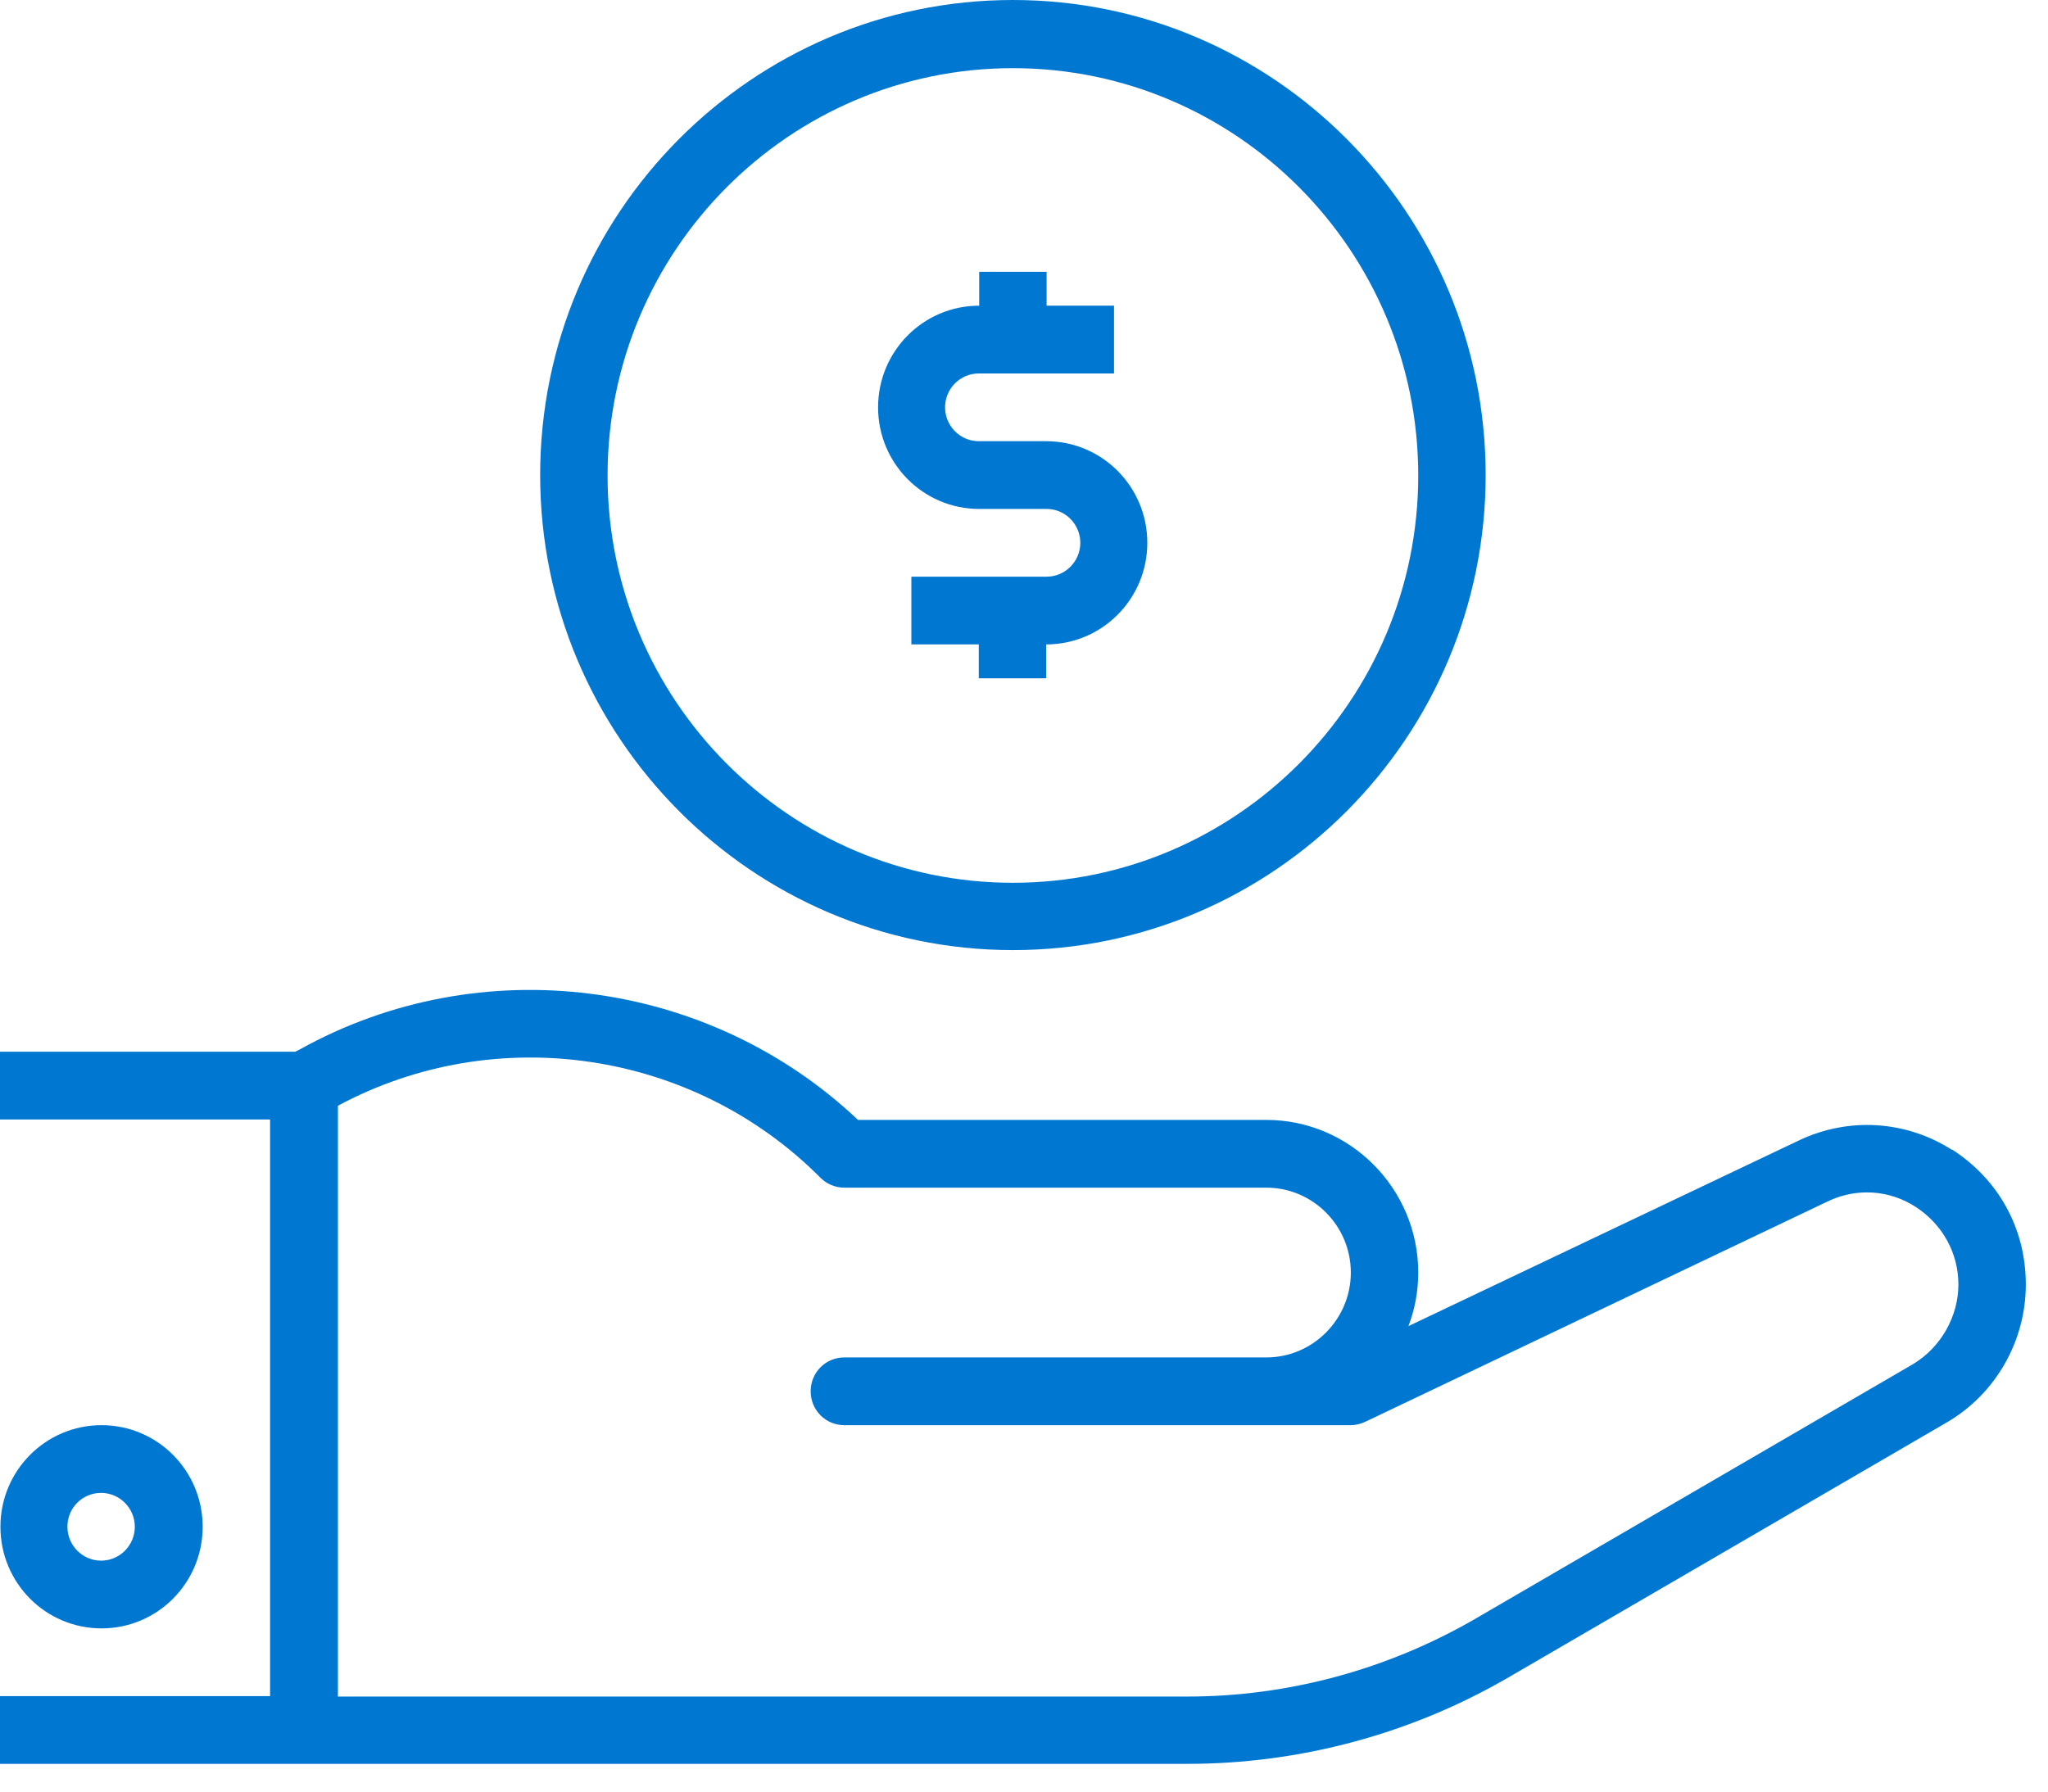 <svg width="48" height="42" viewBox="0 0 48 42" fill="none" xmlns="http://www.w3.org/2000/svg">
<path d="M23.74 22.273C29.85 22.273 34.82 17.278 34.82 11.137C34.82 4.995 29.85 0 23.74 0C17.63 0 12.66 4.995 12.66 11.137C12.66 17.278 17.63 22.273 23.74 22.273ZM23.74 1.598C28.98 1.598 33.24 5.88 33.24 11.147C33.24 16.413 28.98 20.695 23.74 20.695C18.5 20.695 14.24 16.413 14.24 11.147C14.24 5.88 18.5 1.598 23.74 1.598Z" fill="#0078D2"/>
<path d="M45.75 26.957C44.67 26.264 43.32 26.183 42.16 26.736L33.01 31.088C33.16 30.696 33.24 30.274 33.24 29.832C33.24 27.862 31.64 26.254 29.68 26.254H20.11C16.59 22.927 11.26 22.243 7.02 24.605L6.92 24.655H0V26.244H6.33V39.762H0V41.35H27.83C30.47 41.35 33.08 40.647 35.36 39.32L45.62 33.35C46.77 32.686 47.48 31.44 47.48 30.113C47.48 28.787 46.83 27.641 45.75 26.947V26.957ZM44.83 31.983L34.57 37.953C32.52 39.139 30.19 39.772 27.83 39.772H7.92V25.922C11.62 23.932 16.25 24.615 19.23 27.61C19.38 27.761 19.58 27.842 19.79 27.842H29.68C30.77 27.842 31.66 28.736 31.66 29.832C31.66 30.927 30.77 31.822 29.68 31.822H19.79C19.35 31.822 19 32.174 19 32.616C19 33.058 19.35 33.41 19.79 33.41H31.66C31.78 33.41 31.89 33.38 32 33.33L42.84 28.163C43.51 27.842 44.28 27.892 44.9 28.294C45.52 28.696 45.9 29.369 45.9 30.113C45.9 30.857 45.49 31.591 44.83 31.983Z" fill="#0078D2"/>
<path d="M4.75 35.792C4.75 34.475 3.69 33.41 2.38 33.41C1.07 33.41 0.01 34.475 0.01 35.792C0.01 37.109 1.07 38.174 2.38 38.174C3.69 38.174 4.75 37.109 4.75 35.792ZM1.58 35.792C1.58 35.35 1.93 34.998 2.37 34.998C2.81 34.998 3.16 35.36 3.16 35.792C3.16 36.224 2.81 36.586 2.37 36.586C1.93 36.586 1.58 36.224 1.58 35.792Z" fill="#0078D2"/>
<path d="M22.95 11.931H24.53C24.97 11.931 25.32 12.293 25.32 12.725C25.32 13.157 24.97 13.519 24.53 13.519H21.36V15.107H22.94V15.901H24.52V15.107C25.83 15.107 26.89 14.041 26.89 12.725C26.89 11.408 25.83 10.343 24.52 10.343H22.94C22.5 10.343 22.15 9.981 22.15 9.549C22.15 9.116 22.5 8.755 22.94 8.755H26.11V7.166H24.53V6.372H22.95V7.166C21.64 7.166 20.58 8.232 20.58 9.549C20.58 10.865 21.64 11.931 22.95 11.931Z" fill="#0078D2"/>
</svg>
